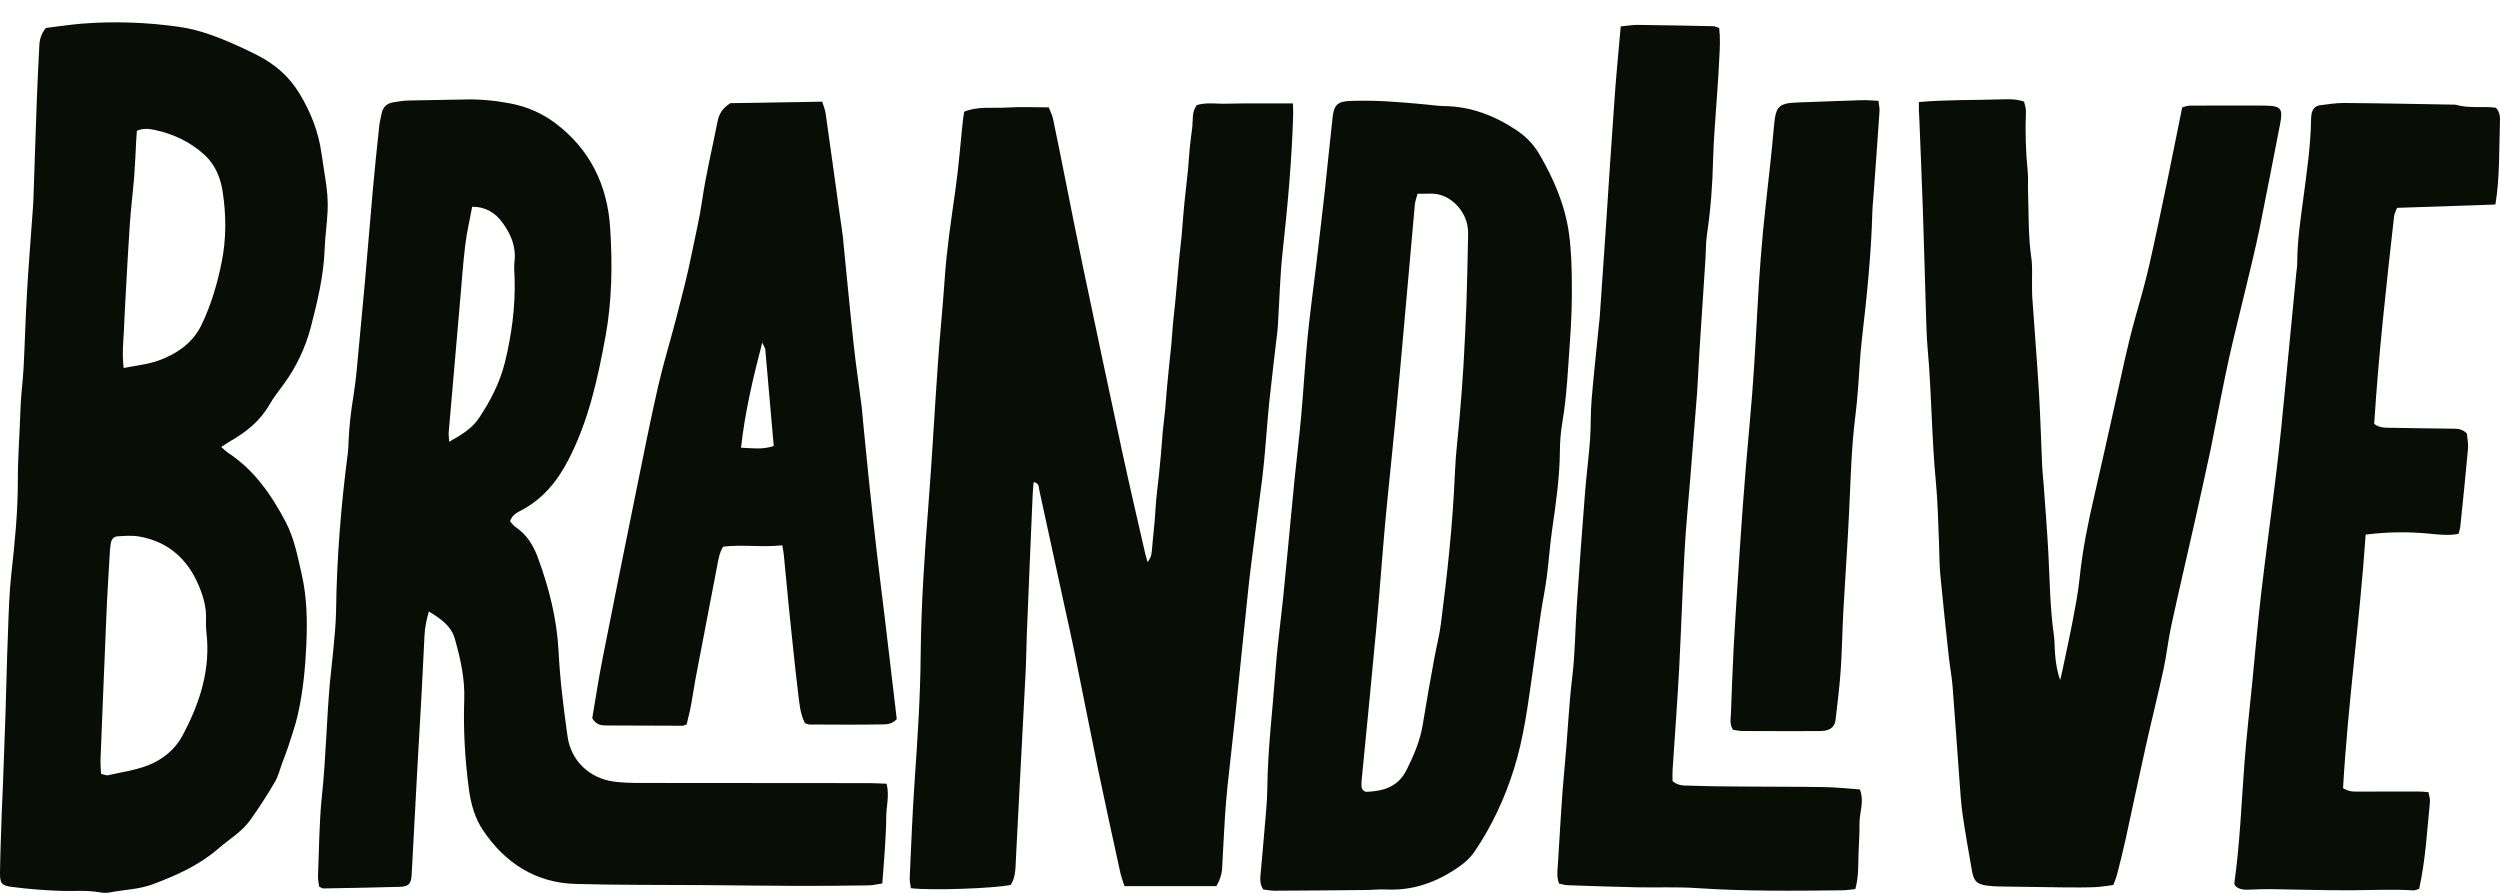 <svg width="112" height="40" viewBox="0 0 112 40" fill="none" xmlns="http://www.w3.org/2000/svg">
<path d="M54.491 39.7C53.147 39.7 51.791 39.7 50.377 39.7C50.319 39.511 50.237 39.306 50.19 39.094C49.855 37.561 49.516 36.024 49.197 34.486C48.835 32.729 48.492 30.964 48.133 29.202C48.001 28.542 47.849 27.885 47.705 27.225C47.323 25.467 46.945 23.71 46.56 21.956C46.532 21.823 46.56 21.642 46.306 21.599C46.291 21.815 46.267 22.023 46.26 22.235C46.174 24.284 46.084 26.332 46.003 28.381C45.979 28.954 45.979 29.529 45.948 30.103C45.862 31.825 45.769 33.547 45.679 35.269C45.625 36.319 45.574 37.364 45.516 38.414C45.492 38.835 45.516 39.267 45.286 39.641C44.581 39.802 41.667 39.904 40.806 39.79C40.79 39.637 40.748 39.472 40.755 39.31C40.822 37.864 40.876 36.413 40.977 34.966C41.106 33.099 41.231 31.227 41.246 29.356C41.266 27.107 41.418 24.866 41.593 22.625C41.757 20.533 41.866 18.437 42.014 16.346C42.103 15.048 42.236 13.759 42.325 12.461C42.415 11.14 42.617 9.831 42.8 8.522C42.949 7.484 43.026 6.434 43.139 5.392C43.151 5.27 43.175 5.149 43.198 5.003C43.825 4.747 44.476 4.858 45.107 4.818C45.722 4.779 46.342 4.81 46.984 4.81C47.058 5.003 47.14 5.156 47.175 5.318C47.354 6.175 47.526 7.032 47.697 7.889C47.962 9.21 48.219 10.535 48.496 11.852C49.08 14.639 49.668 17.423 50.268 20.207C50.599 21.744 50.958 23.277 51.308 24.811C51.336 24.929 51.374 25.043 51.417 25.188C51.593 24.901 51.589 24.901 51.639 24.268C51.667 23.946 51.706 23.623 51.733 23.297C51.76 22.974 51.772 22.648 51.803 22.326C51.834 22.003 51.877 21.681 51.912 21.359C51.947 21.036 51.978 20.714 52.006 20.387C52.037 20.038 52.06 19.688 52.091 19.342C52.123 19.019 52.165 18.697 52.197 18.371C52.228 18.048 52.251 17.722 52.278 17.399C52.306 17.077 52.341 16.751 52.372 16.428C52.403 16.106 52.442 15.784 52.473 15.457C52.504 15.135 52.52 14.809 52.551 14.486C52.582 14.164 52.621 13.841 52.652 13.515C52.683 13.193 52.715 12.866 52.742 12.544C52.769 12.222 52.796 11.895 52.828 11.573C52.859 11.25 52.902 10.928 52.933 10.602C52.964 10.252 52.987 9.902 53.019 9.556C53.046 9.233 53.081 8.911 53.116 8.585C53.151 8.262 53.19 7.94 53.221 7.618C53.252 7.295 53.268 6.969 53.299 6.646C53.33 6.324 53.377 6.002 53.416 5.679C53.451 5.361 53.385 5.023 53.614 4.708C54.047 4.574 54.518 4.661 54.982 4.645C55.477 4.63 55.971 4.633 56.47 4.633C56.937 4.633 57.401 4.633 57.923 4.633C57.927 4.822 57.938 4.964 57.935 5.105C57.876 7.181 57.685 9.245 57.459 11.306C57.346 12.347 57.323 13.397 57.257 14.443C57.249 14.569 57.245 14.694 57.23 14.816C57.109 15.858 56.98 16.9 56.871 17.942C56.797 18.638 56.75 19.334 56.688 20.03C56.649 20.478 56.61 20.926 56.556 21.37C56.384 22.735 56.197 24.095 56.03 25.459C55.932 26.253 55.858 27.048 55.773 27.846C55.737 28.168 55.706 28.491 55.671 28.813C55.558 29.93 55.445 31.05 55.328 32.167C55.219 33.185 55.103 34.203 54.993 35.222C54.947 35.67 54.908 36.118 54.88 36.566C54.83 37.364 54.791 38.162 54.748 38.961C54.717 39.204 54.651 39.44 54.491 39.7Z" fill="#080D06"/>
<path d="M9.91 20.026C10.062 20.156 10.132 20.23 10.21 20.282C11.391 21.052 12.158 22.165 12.805 23.395C13.194 24.142 13.338 24.952 13.521 25.75C13.755 26.78 13.771 27.826 13.724 28.88C13.677 29.934 13.576 30.976 13.346 32.002C13.237 32.485 13.07 32.957 12.918 33.433C12.844 33.669 12.746 33.901 12.661 34.133C12.548 34.435 12.474 34.758 12.314 35.033C11.975 35.615 11.609 36.181 11.219 36.727C10.841 37.262 10.269 37.596 9.782 38.017C8.925 38.76 7.916 39.212 6.864 39.609C6.221 39.849 5.555 39.857 4.905 39.983C4.76 40.01 4.605 40.002 4.461 39.975C3.896 39.873 3.327 39.928 2.758 39.912C2.018 39.889 1.278 39.83 0.542 39.735C0.066 39.676 -0.004 39.57 0 39.098C0.012 38.198 0.051 37.298 0.078 36.401C0.094 35.977 0.117 35.552 0.133 35.127C0.172 34.078 0.211 33.032 0.246 31.982C0.285 30.759 0.308 29.533 0.359 28.31C0.39 27.437 0.413 26.56 0.51 25.691C0.666 24.3 0.803 22.904 0.799 21.504C0.799 20.454 0.884 19.413 0.916 18.367C0.931 17.742 1.021 17.124 1.056 16.499C1.114 15.375 1.142 14.25 1.208 13.126C1.274 11.954 1.371 10.787 1.453 9.615C1.469 9.391 1.488 9.167 1.496 8.943C1.551 7.394 1.597 5.845 1.656 4.295C1.683 3.545 1.726 2.798 1.761 2.05C1.773 1.767 1.847 1.508 2.053 1.252C2.587 1.189 3.148 1.099 3.713 1.056C5.15 0.946 6.587 1.001 8.013 1.201C9.026 1.343 9.969 1.736 10.896 2.165C11.122 2.267 11.34 2.381 11.562 2.491C12.329 2.884 12.957 3.434 13.409 4.178C13.919 5.015 14.273 5.907 14.406 6.894C14.519 7.736 14.717 8.565 14.678 9.422C14.655 9.996 14.566 10.566 14.546 11.14C14.503 12.347 14.223 13.511 13.923 14.663C13.681 15.579 13.276 16.44 12.711 17.211C12.493 17.514 12.255 17.805 12.072 18.127C11.648 18.866 11.017 19.369 10.292 19.778C10.187 19.841 10.086 19.912 9.91 20.026ZM4.527 34.667C4.683 34.703 4.76 34.746 4.827 34.734C5.427 34.596 6.05 34.51 6.623 34.29C7.273 34.038 7.834 33.594 8.177 32.953C8.952 31.502 9.451 29.977 9.244 28.294C9.225 28.121 9.221 27.944 9.229 27.771C9.256 27.233 9.112 26.725 8.909 26.246C8.403 25.035 7.522 24.256 6.217 24.032C5.906 23.981 5.579 24.009 5.259 24.028C5.099 24.036 4.998 24.158 4.967 24.323C4.951 24.422 4.936 24.52 4.928 24.622C4.873 25.593 4.807 26.564 4.768 27.535C4.675 29.706 4.589 31.876 4.503 34.046C4.496 34.239 4.519 34.431 4.527 34.667ZM5.54 16.487C6.116 16.369 6.642 16.322 7.121 16.145C7.928 15.851 8.637 15.359 9.022 14.565C9.458 13.668 9.739 12.701 9.934 11.726C10.14 10.696 10.136 9.639 9.977 8.597C9.883 7.972 9.649 7.39 9.174 6.949C8.539 6.364 7.783 6.006 6.95 5.825C6.693 5.77 6.42 5.731 6.132 5.86C6.12 6.021 6.108 6.167 6.101 6.312C6.073 6.835 6.054 7.358 6.015 7.881C5.956 8.601 5.867 9.316 5.816 10.036C5.746 11.054 5.695 12.076 5.637 13.094C5.606 13.668 5.575 14.239 5.551 14.813C5.524 15.335 5.466 15.854 5.54 16.487Z" fill="#080D06"/>
<path d="M19.213 27.394C19.1 27.787 19.034 28.125 19.018 28.475C18.975 29.348 18.932 30.221 18.886 31.097C18.823 32.222 18.757 33.342 18.695 34.467C18.609 36.039 18.527 37.612 18.442 39.181C18.418 39.601 18.313 39.719 17.9 39.731C16.762 39.763 15.621 39.782 14.484 39.802C14.441 39.802 14.394 39.767 14.3 39.723C14.285 39.586 14.238 39.42 14.246 39.255C14.297 38.056 14.297 36.853 14.421 35.662C14.601 33.971 14.628 32.273 14.78 30.578C14.819 30.13 14.881 29.686 14.92 29.238C14.974 28.616 15.049 27.991 15.056 27.37C15.087 24.991 15.278 22.628 15.586 20.27C15.609 20.096 15.609 19.92 15.617 19.747C15.645 19.07 15.726 18.406 15.835 17.738C15.956 16.998 16.011 16.251 16.081 15.504C16.17 14.584 16.256 13.668 16.338 12.748C16.462 11.329 16.579 9.914 16.704 8.494C16.79 7.547 16.887 6.603 16.988 5.66C17.008 5.463 17.062 5.266 17.101 5.07C17.16 4.795 17.331 4.633 17.604 4.586C17.822 4.551 18.044 4.512 18.266 4.504C19.108 4.48 19.949 4.48 20.791 4.457C21.488 4.437 22.181 4.504 22.859 4.633C23.591 4.771 24.285 5.07 24.885 5.522C26.435 6.69 27.214 8.302 27.335 10.209C27.44 11.828 27.421 13.464 27.128 15.064C26.778 16.979 26.361 18.886 25.446 20.635C24.951 21.587 24.293 22.377 23.33 22.876C23.132 22.978 22.937 23.085 22.851 23.356C22.925 23.434 22.995 23.541 23.093 23.608C23.591 23.942 23.891 24.421 24.094 24.972C24.596 26.336 24.951 27.724 25.025 29.194C25.087 30.464 25.251 31.73 25.426 32.992C25.582 34.097 26.416 34.872 27.514 35.017C27.88 35.064 28.254 35.076 28.624 35.076C32.068 35.08 35.516 35.08 38.959 35.084C39.201 35.084 39.446 35.104 39.719 35.111C39.855 35.638 39.703 36.13 39.703 36.621C39.703 37.097 39.668 37.573 39.641 38.044C39.61 38.54 39.567 39.039 39.528 39.578C39.314 39.609 39.127 39.66 38.94 39.664C37.876 39.68 36.809 39.692 35.742 39.688C34.355 39.684 32.968 39.664 31.581 39.653C29.649 39.637 27.717 39.656 25.785 39.601C23.997 39.55 22.629 38.666 21.64 37.199C21.277 36.66 21.098 36.024 21.009 35.371C20.829 34.03 20.752 32.682 20.798 31.329C20.829 30.413 20.635 29.544 20.393 28.675C20.237 28.05 19.758 27.728 19.213 27.394ZM20.124 19.79C20.697 19.471 21.157 19.184 21.464 18.721C21.975 17.95 22.399 17.136 22.621 16.228C22.925 14.989 23.093 13.731 23.054 12.45C23.046 12.202 23.019 11.946 23.05 11.703C23.128 11.034 22.875 10.468 22.501 9.961C22.185 9.536 21.753 9.257 21.153 9.265C21.048 9.843 20.915 10.397 20.845 10.959C20.744 11.801 20.685 12.646 20.611 13.491C20.44 15.453 20.268 17.415 20.101 19.377C20.093 19.479 20.113 19.578 20.124 19.79Z" fill="#080D06"/>
<path d="M85.967 4.571C87.245 4.461 88.433 4.492 89.617 4.453C89.956 4.441 90.306 4.425 90.677 4.551C90.708 4.697 90.766 4.838 90.762 4.976C90.727 5.876 90.751 6.772 90.84 7.669C90.871 7.968 90.844 8.267 90.856 8.565C90.891 9.564 90.86 10.563 91.004 11.557C91.062 11.95 91.027 12.355 91.035 12.756C91.039 12.929 91.031 13.106 91.043 13.279C91.14 14.699 91.257 16.118 91.343 17.537C91.409 18.658 91.44 19.782 91.491 20.907C91.502 21.182 91.537 21.453 91.557 21.728C91.631 22.751 91.713 23.769 91.767 24.791C91.83 26.014 91.841 27.237 92.013 28.451C92.056 28.746 92.044 29.049 92.071 29.348C92.106 29.718 92.157 30.087 92.297 30.465C92.332 30.319 92.367 30.174 92.398 30.028C92.55 29.293 92.714 28.562 92.854 27.826C92.975 27.189 93.1 26.549 93.166 25.904C93.294 24.657 93.54 23.435 93.824 22.22C94.128 20.907 94.416 19.59 94.712 18.273C95.02 16.912 95.289 15.54 95.671 14.195C95.897 13.405 96.119 12.611 96.302 11.809C96.59 10.543 96.851 9.269 97.116 7.999C97.334 6.949 97.54 5.896 97.763 4.811C97.872 4.783 97.989 4.732 98.101 4.732C99.067 4.724 100.034 4.728 101 4.728C101.175 4.728 101.346 4.728 101.522 4.732C102.192 4.748 102.281 4.874 102.149 5.554C101.841 7.118 101.545 8.687 101.226 10.252C101.05 11.109 100.84 11.954 100.637 12.804C100.38 13.897 100.096 14.982 99.854 16.079C99.613 17.176 99.406 18.28 99.184 19.381C99.13 19.649 99.083 19.92 99.025 20.187C98.799 21.237 98.569 22.283 98.335 23.329C97.985 24.886 97.618 26.442 97.279 28.003C97.135 28.66 97.065 29.336 96.925 29.993C96.676 31.137 96.391 32.273 96.134 33.417C95.823 34.805 95.534 36.201 95.23 37.589C95.114 38.123 94.977 38.658 94.841 39.189C94.806 39.33 94.743 39.468 94.677 39.649C94.412 39.68 94.144 39.731 93.879 39.743C93.407 39.763 92.936 39.759 92.469 39.755C91.627 39.747 90.786 39.735 89.944 39.72C89.648 39.716 89.348 39.716 89.056 39.68C88.561 39.621 88.425 39.48 88.339 38.988C88.195 38.151 88.043 37.313 87.922 36.476C87.852 35.984 87.825 35.481 87.786 34.986C87.681 33.567 87.584 32.147 87.474 30.728C87.439 30.307 87.358 29.887 87.311 29.466C87.178 28.224 87.042 26.981 86.925 25.739C86.882 25.267 86.886 24.791 86.867 24.315C86.828 23.419 86.816 22.519 86.73 21.622C86.536 19.633 86.54 17.628 86.36 15.638C86.306 15.041 86.298 14.439 86.278 13.842C86.232 12.344 86.193 10.846 86.142 9.348C86.095 7.948 86.033 6.552 85.979 5.153C85.959 4.999 85.967 4.826 85.967 4.571Z" fill="#080D06"/>
<path d="M56.594 39.849C56.415 39.578 56.462 39.326 56.481 39.083C56.528 38.508 56.59 37.938 56.633 37.364C56.688 36.669 56.77 35.969 56.777 35.273C56.797 33.547 57.011 31.833 57.136 30.114C57.218 28.97 57.377 27.83 57.494 26.686C57.568 25.967 57.638 25.243 57.704 24.524C57.806 23.482 57.899 22.436 58.004 21.394C58.098 20.474 58.211 19.558 58.293 18.638C58.398 17.47 58.464 16.299 58.577 15.131C58.686 14.038 58.834 12.949 58.967 11.86C59.099 10.743 59.231 9.631 59.356 8.514C59.477 7.421 59.578 6.324 59.703 5.235C59.765 4.696 59.937 4.547 60.474 4.523C61.588 4.476 62.702 4.571 63.809 4.673C64.105 4.7 64.401 4.748 64.697 4.752C65.897 4.767 66.964 5.18 67.95 5.841C68.37 6.124 68.713 6.474 68.966 6.914C69.613 8.023 70.116 9.19 70.291 10.468C70.396 11.231 70.415 12.013 70.419 12.784C70.427 13.582 70.396 14.384 70.341 15.182C70.248 16.452 70.201 17.726 69.983 18.984C69.913 19.401 69.886 19.829 69.882 20.254C69.87 21.433 69.699 22.593 69.531 23.757C69.434 24.449 69.387 25.145 69.297 25.837C69.224 26.403 69.103 26.965 69.021 27.531C68.892 28.396 68.783 29.261 68.659 30.122C68.448 31.577 68.269 33.04 67.825 34.451C67.412 35.768 66.835 37.007 66.06 38.151C65.858 38.446 65.605 38.666 65.312 38.866C64.342 39.531 63.294 39.908 62.102 39.849C61.783 39.834 61.46 39.873 61.136 39.873C59.8 39.885 58.464 39.9 57.128 39.904C56.953 39.908 56.762 39.869 56.594 39.849ZM63.505 8.679C63.45 8.892 63.396 9.033 63.384 9.179C63.221 10.971 63.069 12.764 62.905 14.553C62.776 15.996 62.648 17.439 62.508 18.882C62.364 20.399 62.196 21.913 62.056 23.431C61.916 24.972 61.81 26.521 61.666 28.062C61.456 30.35 61.226 32.639 61.004 34.927C60.996 35.025 60.988 35.127 60.996 35.226C61.008 35.363 61.101 35.477 61.23 35.473C61.982 35.446 62.64 35.245 63.014 34.494C63.337 33.846 63.622 33.189 63.739 32.462C63.898 31.479 64.074 30.496 64.253 29.513C64.346 28.998 64.483 28.487 64.549 27.968C64.841 25.715 65.086 23.458 65.18 21.182C65.215 20.333 65.324 19.491 65.394 18.646C65.457 17.899 65.519 17.152 65.562 16.405C65.616 15.457 65.663 14.51 65.698 13.562C65.733 12.54 65.749 11.518 65.772 10.492C65.776 10.393 65.764 10.291 65.753 10.193C65.675 9.477 64.989 8.648 64.081 8.675C63.918 8.683 63.746 8.679 63.505 8.679Z" fill="#080D06"/>
<path d="M35.048 24.429C34.121 24.532 33.26 24.382 32.395 24.492C32.224 24.779 32.181 25.074 32.127 25.365C31.807 27.032 31.484 28.695 31.168 30.362C31.09 30.779 31.032 31.2 30.954 31.616C30.9 31.907 30.822 32.19 30.763 32.45C30.67 32.485 30.623 32.513 30.576 32.513C29.435 32.513 28.297 32.505 27.156 32.501C26.922 32.501 26.712 32.473 26.533 32.179C26.677 31.333 26.813 30.421 26.992 29.521C27.487 27.001 27.997 24.48 28.508 21.964C28.819 20.423 29.127 18.882 29.474 17.349C29.712 16.303 30.031 15.277 30.3 14.235C30.549 13.267 30.806 12.3 30.997 11.325C31.153 10.543 31.344 9.768 31.457 8.974C31.628 7.791 31.916 6.623 32.146 5.443C32.212 5.101 32.372 4.842 32.719 4.622C34.043 4.598 35.422 4.579 36.836 4.555C36.895 4.755 36.965 4.913 36.988 5.078C37.203 6.588 37.409 8.097 37.619 9.607C37.662 9.929 37.721 10.248 37.756 10.57C37.919 12.186 38.067 13.802 38.243 15.418C38.344 16.362 38.488 17.301 38.605 18.241C38.632 18.465 38.644 18.689 38.667 18.913C38.753 19.782 38.839 20.651 38.928 21.524C39.041 22.589 39.154 23.659 39.279 24.724C39.392 25.719 39.524 26.71 39.641 27.7C39.82 29.21 40 30.724 40.175 32.214C39.984 32.434 39.742 32.454 39.536 32.454C38.449 32.473 37.358 32.462 36.268 32.458C36.221 32.458 36.174 32.434 36.065 32.403C35.835 31.966 35.804 31.436 35.742 30.928C35.594 29.713 35.477 28.495 35.348 27.28C35.267 26.486 35.196 25.688 35.118 24.893C35.111 24.771 35.083 24.653 35.048 24.429ZM34.148 15.351C33.724 16.971 33.373 18.477 33.198 20.057C33.712 20.077 34.168 20.152 34.663 19.979C34.538 18.524 34.413 17.093 34.285 15.662C34.281 15.595 34.234 15.532 34.148 15.351Z" fill="#080D06"/>
<path d="M72.609 1.182C72.909 1.154 73.131 1.115 73.349 1.115C74.487 1.127 75.628 1.15 76.765 1.174C76.835 1.174 76.902 1.217 77.019 1.256C77.073 1.693 77.05 2.141 77.026 2.581C76.98 3.631 76.886 4.677 76.82 5.723C76.789 6.198 76.758 6.67 76.746 7.146C76.723 8.27 76.637 9.391 76.473 10.504C76.419 10.873 76.427 11.251 76.403 11.624C76.314 13.02 76.22 14.415 76.13 15.811C76.091 16.409 76.072 17.01 76.029 17.608C75.932 18.878 75.827 20.148 75.725 21.418C75.64 22.491 75.531 23.56 75.472 24.634C75.375 26.43 75.316 28.231 75.223 30.028C75.141 31.526 75.028 33.02 74.931 34.514C74.919 34.683 74.931 34.856 74.931 34.994C75.207 35.233 75.492 35.186 75.757 35.198C76.524 35.226 77.291 35.233 78.059 35.237C79.27 35.249 80.486 35.241 81.697 35.261C82.239 35.269 82.78 35.328 83.322 35.367C83.532 35.906 83.302 36.393 83.306 36.885C83.314 37.361 83.271 37.836 83.259 38.308C83.248 38.807 83.263 39.307 83.119 39.83C82.928 39.849 82.733 39.885 82.543 39.885C80.361 39.912 78.183 39.932 76.006 39.786C75.118 39.727 74.222 39.77 73.334 39.751C72.293 39.731 71.253 39.692 70.213 39.657C70.092 39.653 69.975 39.609 69.847 39.586C69.726 39.279 69.777 38.98 69.796 38.685C69.89 37.239 69.956 35.788 70.096 34.345C70.229 33.004 70.275 31.656 70.439 30.315C70.568 29.25 70.568 28.168 70.642 27.099C70.755 25.428 70.875 23.761 71.008 22.09C71.07 21.292 71.175 20.498 71.234 19.703C71.277 19.106 71.253 18.504 71.304 17.907C71.397 16.786 71.522 15.67 71.631 14.549C71.643 14.423 71.662 14.301 71.67 14.176C71.764 12.831 71.857 11.482 71.947 10.138C72.067 8.341 72.177 6.548 72.309 4.752C72.383 3.592 72.5 2.424 72.609 1.182Z" fill="#080D06"/>
<path d="M105.982 23.95C105.721 27.783 105.183 31.542 104.969 35.308C105.234 35.485 105.479 35.465 105.725 35.465C106.617 35.454 107.505 35.462 108.397 35.462C108.518 35.462 108.639 35.477 108.795 35.489C108.822 35.65 108.876 35.792 108.861 35.929C108.732 37.219 108.666 38.52 108.378 39.822C108.3 39.841 108.206 39.896 108.117 39.889C107.178 39.83 106.235 39.881 105.296 39.885C104.108 39.889 102.92 39.849 101.732 39.834C101.409 39.83 101.089 39.841 100.766 39.857C100.54 39.865 100.322 39.857 100.143 39.692C100.127 39.649 100.092 39.602 100.1 39.558C100.349 37.777 100.415 35.98 100.552 34.188C100.641 32.992 100.781 31.801 100.898 30.61C101.031 29.269 101.144 27.925 101.3 26.584C101.518 24.724 101.775 22.869 101.997 21.009C102.137 19.845 102.25 18.674 102.363 17.506C102.534 15.764 102.702 14.026 102.869 12.285C102.885 12.112 102.916 11.935 102.916 11.762C102.92 10.783 103.064 9.819 103.193 8.856C103.345 7.692 103.52 6.529 103.536 5.349C103.536 5.274 103.543 5.2 103.555 5.125C103.59 4.909 103.703 4.748 103.929 4.716C104.295 4.669 104.669 4.61 105.035 4.614C106.695 4.626 108.354 4.661 110.01 4.689C110.61 4.87 111.237 4.748 111.814 4.826C112.016 5.039 112.004 5.274 111.997 5.491C111.954 6.71 111.997 7.932 111.794 9.163C110.298 9.214 108.849 9.261 107.388 9.312C107.338 9.454 107.268 9.564 107.256 9.682C106.909 12.78 106.559 15.882 106.364 18.992C106.625 19.189 106.905 19.161 107.17 19.165C108.062 19.185 108.95 19.192 109.842 19.204C110.065 19.208 110.294 19.192 110.516 19.421C110.532 19.613 110.587 19.861 110.567 20.101C110.462 21.268 110.341 22.436 110.22 23.604C110.209 23.698 110.174 23.793 110.142 23.918C109.694 24.001 109.254 23.95 108.818 23.907C107.902 23.82 106.995 23.824 105.982 23.95Z" fill="#080D06"/>
<path d="M77.638 32.694C77.467 32.422 77.541 32.167 77.548 31.923C77.58 30.976 77.618 30.024 77.665 29.077C77.712 28.153 77.774 27.233 77.833 26.309C77.911 25.113 77.985 23.918 78.074 22.723C78.168 21.453 78.273 20.187 78.39 18.917C78.546 17.25 78.639 15.579 78.729 13.908C78.811 12.34 78.927 10.767 79.103 9.202C79.231 8.034 79.368 6.871 79.469 5.703C79.555 4.716 79.668 4.618 80.649 4.586C81.565 4.555 82.48 4.516 83.396 4.488C83.637 4.48 83.879 4.504 84.155 4.516C84.175 4.704 84.214 4.85 84.202 4.987C84.116 6.285 84.019 7.578 83.925 8.872C83.91 9.072 83.886 9.269 83.882 9.47C83.832 11.392 83.633 13.307 83.411 15.214C83.326 15.957 83.298 16.708 83.236 17.455C83.205 17.852 83.17 18.249 83.119 18.646C82.936 20.085 82.909 21.532 82.838 22.979C82.768 24.449 82.663 25.919 82.581 27.39C82.535 28.263 82.523 29.14 82.465 30.008C82.414 30.755 82.32 31.498 82.235 32.242C82.2 32.532 82.036 32.686 81.756 32.733C81.635 32.753 81.51 32.753 81.385 32.753C80.295 32.753 79.204 32.757 78.117 32.749C77.946 32.757 77.778 32.713 77.638 32.694Z" fill="#080D06"/>
</svg>
